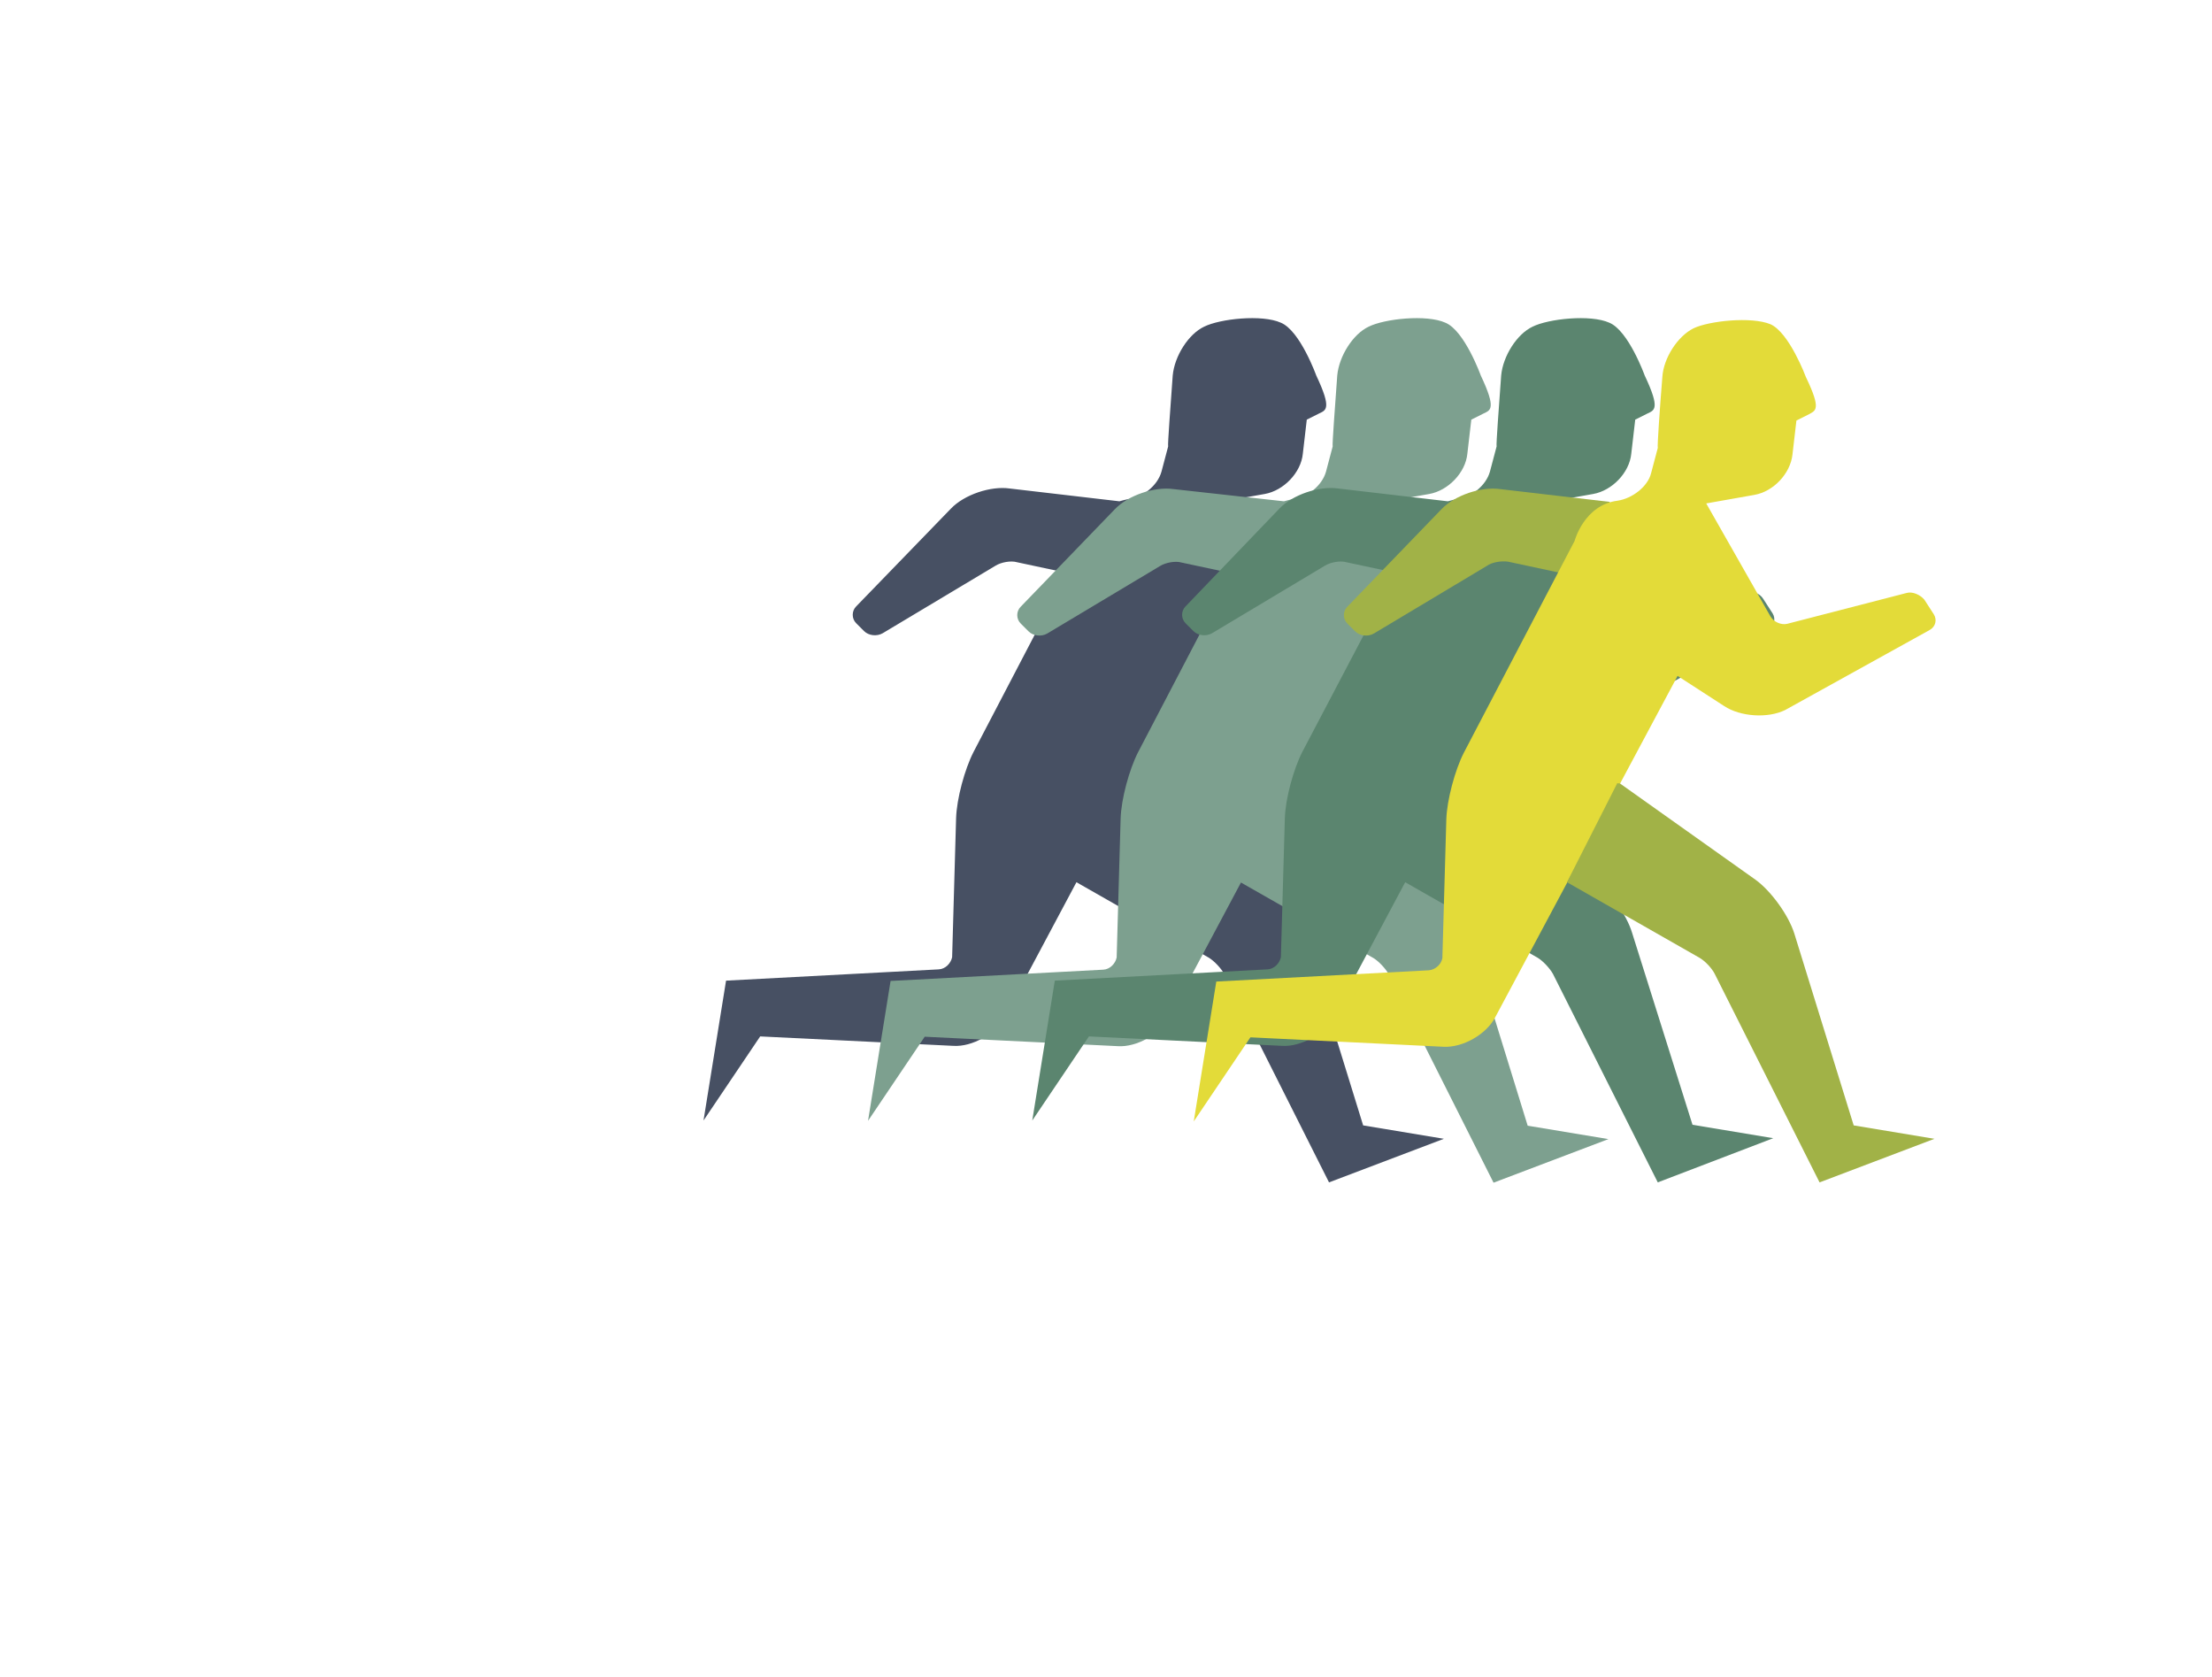 <?xml version="1.0" encoding="utf-8"?>
<!-- Generator: Adobe Illustrator 23.0.2, SVG Export Plug-In . SVG Version: 6.00 Build 0)  -->
<svg version="1.1"
	 id="Layer_1" inkscape:version="0.91 r13725" sodipodi:docname="ilust_03.svg" xmlns:cc="http://creativecommons.org/ns#" xmlns:dc="http://purl.org/dc/elements/1.1/" xmlns:inkscape="http://www.inkscape.org/namespaces/inkscape" xmlns:rdf="http://www.w3.org/1999/02/22-rdf-syntax-ns#" xmlns:sodipodi="http://sodipodi.sourceforge.net/DTD/sodipodi-0.dtd" xmlns:svg="http://www.w3.org/2000/svg"
	 xmlns="http://www.w3.org/2000/svg" xmlns:xlink="http://www.w3.org/1999/xlink" x="0px" y="0px" viewBox="0 0 726 550.4"
	 style="enable-background:new 0 0 726 550.4;" xml:space="preserve">
<style type="text/css">
	.st0{fill:#475063;}
	.st1{fill:#7DA08F;}
	.st2{fill:#5B856F;}
	.st3{fill:#A1B247;}
	.st4{fill:#E3DB39;}
</style>
<sodipodi:namedview  bordercolor="#666666" borderopacity="1" gridtolerance="10" guidetolerance="10" id="namedview10" inkscape:current-layer="Layer_1" inkscape:cx="180" inkscape:cy="148.25904" inkscape:pageopacity="0" inkscape:pageshadow="2" inkscape:window-height="1017" inkscape:window-maximized="1" inkscape:window-width="1920" inkscape:window-x="-8" inkscape:window-y="-8" inkscape:zoom="1" objecttolerance="10" pagecolor="#ffffff" showgrid="false">
	</sodipodi:namedview>
<g id="g21_1_">
	<path id="path23" inkscape:connector-curvature="0" class="st0" d="M427.9,306.2c-1.8-6.1-7.5-14-12.7-17.6l-44.3-31.6l18.9-35.5
		l15.3,9.9c5.3,3.5,14.1,4,20,1.3l47.6-26.3c1.8-1.1,2.4-3.3,1.3-5.1l-3.1-4.8c-1.1-1.8-3.9-2.8-5.9-2.2l-39.1,10.1
		c-2,0.6-4.6-0.6-5.5-2.4l-21.1-37.1l15.8-2.8c6.2-1.1,11.9-7,12.5-13.2c0.7-6.2,1.3-11.2,1.3-11.2l4-2c2.2-1.1,4.4-1.3-0.9-12.5
		c0,0-5.3-14.7-11.6-17.3c-6.2-2.8-20-1.3-25.2,1.3c-5.1,2.4-9.7,9.6-10.3,16c-0.7,9.9-1.7,22.8-1.5,23.3l-2.2,8.3
		c-1.3,4.6-6.2,8.5-11,9c-0.9,0.2-1.8,0.4-2.8,0.7l0,0l-36-4.2c-6.2-0.9-14.9,2-19.3,6.6L281,199c-1.5,1.5-1.5,4,0,5.5l2.6,2.6
		c1.5,1.5,4.2,1.8,6.1,0.7l37.1-22.2c1.8-1.1,5-1.7,7-1.1l16.4,3.5l-30.7,58.8c-2.9,5.7-5.5,15.3-5.7,21.7l-1.3,45.6
		c-0.4,2-2.2,3.9-4.4,4l-69.8,3.7l-7.4,45.9l18.6-27.6l63.4,3.1c6.2,0.4,14-4,16.9-9.6l23.5-44.1l43.5,24.8c1.8,1.1,4,3.5,5,5.3
		l34.4,68.4l37.7-14.3l-26.5-4.4L427.9,306.2L427.9,306.2z"/>
	<path id="path25-2" inkscape:connector-curvature="0" class="st1" d="M481.9,306.2c-1.8-6.1-7.5-14-12.7-17.6l-44.3-31.6l18.9-35.5
		l15.3,9.9c5.3,3.5,14.1,4,20,1.3l47.6-26.3c1.8-1.1,2.4-3.3,1.3-5.1l-3.1-4.8c-1.1-1.8-3.7-2.8-5.9-2.2l-39.1,10.1
		c-2,0.6-4.6-0.6-5.5-2.4l-21.1-37.1l15.8-2.8c6.2-1.1,11.9-7,12.5-13.2c0.7-6.2,1.3-11.2,1.3-11.2l4-2c2.2-1.1,4.4-1.3-0.9-12.5
		c0,0-5.3-14.7-11.6-17.3c-6.2-2.8-20-1.3-25.2,1.3c-5.1,2.4-9.7,9.6-10.3,16c-0.7,9.9-1.7,22.8-1.5,23.3l-2.2,8.3
		c-1.3,4.6-6.2,8.5-11,9c-0.9,0.2-1.8,0.4-2.8,0.7l0,0l-36.2-4c-6.2-0.9-14.9,2-19.3,6.6l-30.9,32c-1.5,1.5-1.5,4,0,5.5l2.6,2.6
		c1.5,1.5,4.2,1.8,6.1,0.7l37.1-22.2c1.8-1.1,5-1.7,7-1.1l16.4,3.5l-30.7,58.8c-2.9,5.7-5.5,15.3-5.7,21.7l-1.3,45.6
		c-0.4,2-2.2,3.9-4.4,4l-69.8,3.7l-7.4,45.9l18.6-27.6l63.4,3.1c6.2,0.4,14-4,16.9-9.6l23.5-44.1l43.5,24.8c1.8,1.1,4,3.5,5,5.3
		l34.4,68.4l37.7-14.3l-26.5-4.4L481.9,306.2L481.9,306.2z"/>
	<path id="path27-9" inkscape:connector-curvature="0" class="st2" d="M535.7,306.2c-1.8-6.1-7.5-14-12.7-17.6l-44.3-31.6l18.9-35.5
		l15.3,9.9c5.3,3.5,14.1,4,20,1.3l47.6-26.3c1.8-1.1,2.4-3.3,1.3-5.1l-3.1-4.8c-1.1-1.8-3.7-2.8-5.9-2.2l-39.1,10.1
		c-2,0.6-4.6-0.6-5.5-2.4l-21.1-37.1l15.8-2.8c6.2-1.1,11.9-7,12.5-13.2c0.7-6.2,1.3-11.2,1.3-11.2l4-2c2.2-1.1,4.4-1.3-0.9-12.5
		c0,0-5.3-14.7-11.6-17.3c-6.2-2.8-20-1.3-25.2,1.3c-5.1,2.4-9.7,9.6-10.3,16c-0.7,9.9-1.7,22.8-1.5,23.3l-2.2,8.3
		c-1.3,4.6-6.2,8.5-11,9c-0.9,0.2-1.8,0.4-2.8,0.7l0,0l-36-4.2c-6.2-0.9-14.9,2-19.3,6.6L389.1,199c-1.5,1.5-1.5,4,0,5.5l2.6,2.6
		c1.5,1.5,4.2,1.8,6.1,0.7l37.1-22.2c1.8-1.1,5-1.7,7-1.1l16.4,3.5l-30.9,58.8c-2.9,5.7-5.5,15.3-5.7,21.7l-1.3,45.6
		c-0.4,2-2.2,3.9-4.4,4l-69.8,3.7l-7.4,45.9l18.6-27.6l63.4,3.1c6.2,0.4,14-4,16.9-9.6l23.5-44.1l43.5,24.8c1.8,1.1,4,3.5,5,5.3
		l34.4,68.4l37.9-14.5l-26.5-4.4L535.7,306.2L535.7,306.2z"/>
	<path id="path29" inkscape:connector-curvature="0" class="st3" d="M494.9,184.3l17.3,3.7l16.2-23.3l-36-4.2
		c-6.2-0.9-14.9,2-19.3,6.6l-30.9,32c-1.5,1.5-1.5,4,0,5.5l2.6,2.6c1.5,1.5,4.2,1.8,6.1,0.7l37.1-22.2
		C489.6,184.5,492.7,184,494.9,184.3L494.9,184.3z"/>
	<path id="path31-8" inkscape:connector-curvature="0" class="st4" d="M593.6,136l-4,2c0,0-0.6,5-1.3,11.2
		c-0.7,6.2-6.2,12.1-12.5,13.2l-15.8,2.8l21.1,37.1c1.1,1.8,3.5,2.9,5.5,2.4l39.1-10.1c2-0.6,4.6,0.6,5.9,2.2l3.1,4.8
		c1.1,1.8,0.6,4-1.3,5.1L585.9,233c-5.7,2.8-14.7,2.2-20-1.3l-15.3-9.9l-59.9,112.1c-2.9,5.5-10.5,9.9-16.9,9.6l-63.4-3.1
		l-18.6,27.6l7.4-45.9l69.8-3.7c2-0.2,4-1.8,4.4-4l1.3-45.6c0.2-6.2,2.8-16,5.7-21.7l36.4-69.6c0,0,3.1-11.8,14.1-13.2
		c4.8-0.7,9.9-4.6,11-9l2.2-8.3c-0.2-0.6,0.7-13.4,1.5-23.3c0.4-6.2,5-13.4,10.3-16c5.1-2.4,18.9-3.9,25.2-1.3
		c6.2,2.8,11.6,17.3,11.6,17.3C598,134.7,595.8,134.7,593.6,136L593.6,136z"/>
	<path id="path33" inkscape:connector-curvature="0" class="st3" d="M531.7,257.1l44.5,31.6c5.1,3.7,10.8,11.6,12.7,17.6l19.5,63
		l26.5,4.4l-37.7,14.3l-34.4-68.4c-0.9-1.8-3.1-4.2-5-5.3l-43.5-24.8l16.5-32.5"/>
</g>
</svg>
